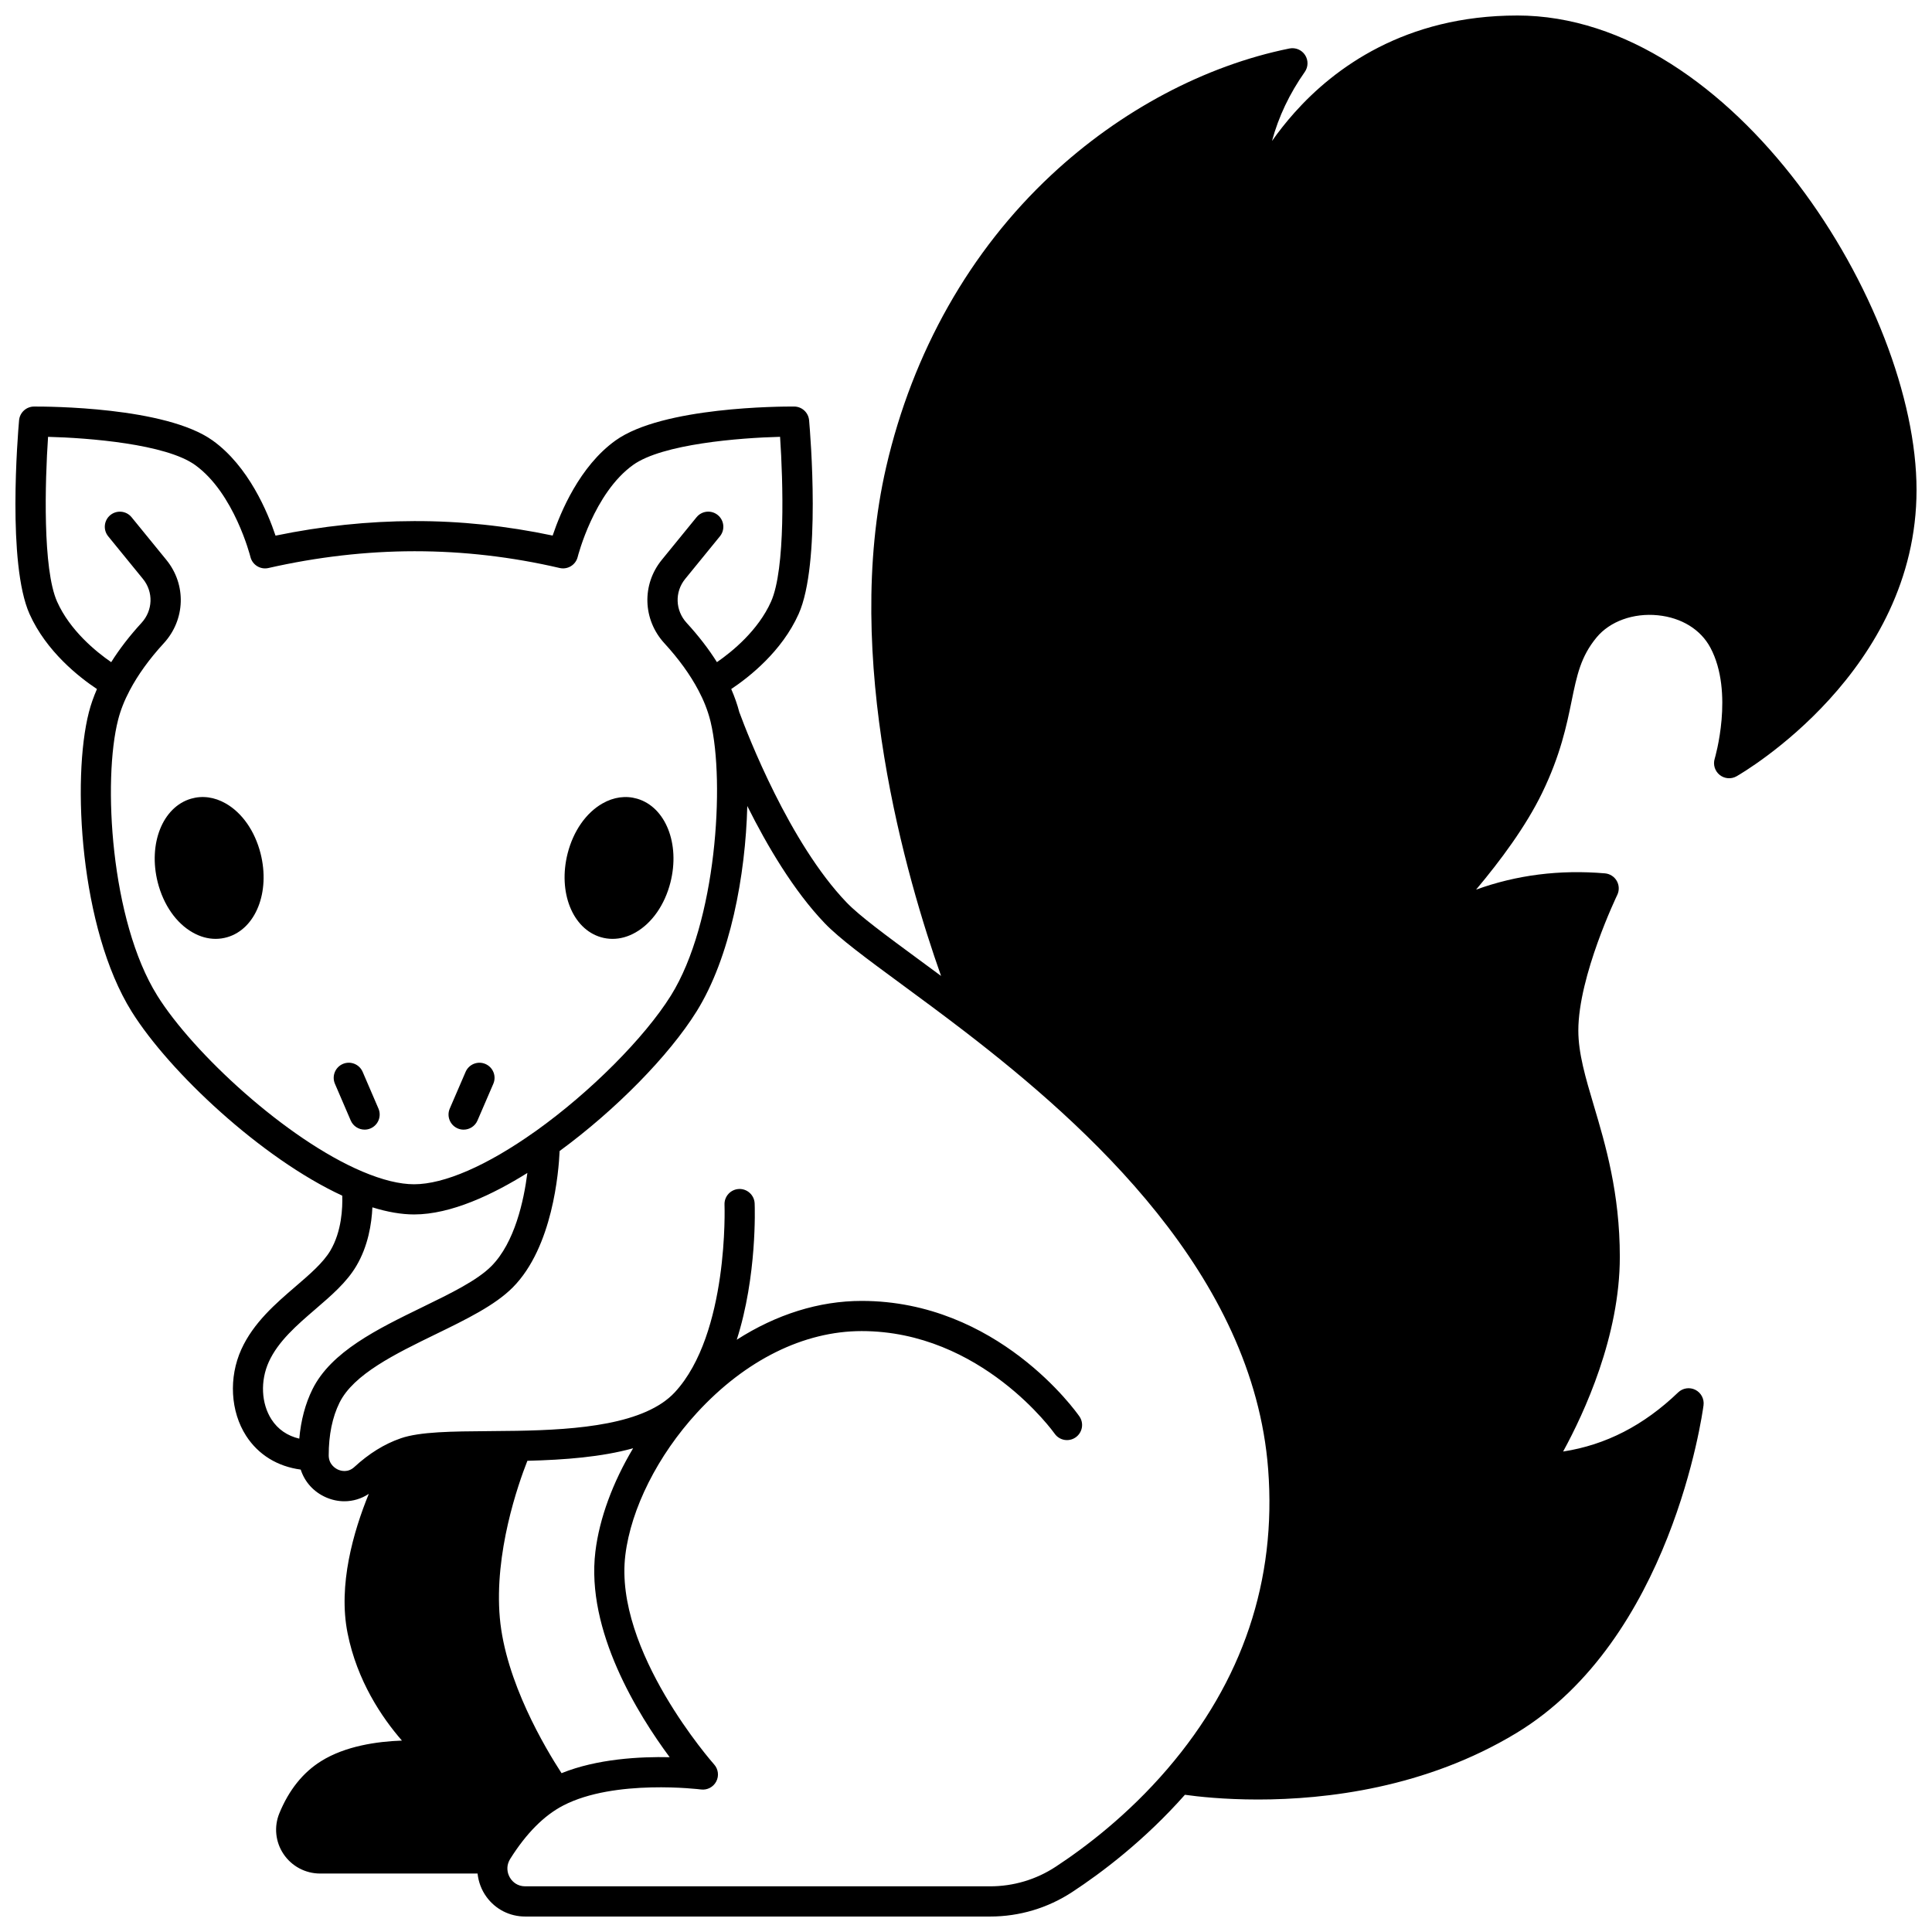 <?xml version="1.0" encoding="UTF-8"?>
<!-- Uploaded to: SVG Repo, www.svgrepo.com, Generator: SVG Repo Mixer Tools -->
<svg width="800px" height="800px" version="1.1" viewBox="144 144 512 512" xmlns="http://www.w3.org/2000/svg">
 <defs>
  <clipPath id="a">
   <path d="m148.09 148.09h503.81v503.81h-503.81z"/>
  </clipPath>
 </defs>
 <path d="m303.25 392.37c1.016 0.297 2.051 0.441 3.09 0.441 2.055 0 4.125-0.574 6.109-1.711 4.352-2.488 7.715-7.316 9.227-13.25v-0.004c2.594-10.238-1.285-19.98-8.824-22.18-3.023-0.879-6.207-0.445-9.203 1.266-4.352 2.488-7.715 7.316-9.227 13.258-2.586 10.238 1.289 19.98 8.828 22.18z"/>
 <path d="m203.83 356.93c-2.992-1.711-6.176-2.148-9.203-1.266-7.539 2.199-11.414 11.941-8.824 22.18v0.004c1.512 5.934 4.871 10.766 9.227 13.25 1.984 1.137 4.059 1.711 6.109 1.711 1.039 0 2.074-0.148 3.094-0.445 7.539-2.199 11.414-11.945 8.82-22.188-1.508-5.93-4.871-10.758-9.223-13.246z"/>
 <path d="m265.28 443.04c0.516 0.223 1.055 0.328 1.582 0.328 1.547 0 3.019-0.902 3.672-2.414l4.199-9.734c0.875-2.027-0.062-4.379-2.09-5.254s-4.379 0.062-5.254 2.09l-4.199 9.734c-0.871 2.023 0.066 4.375 2.09 5.25z"/>
 <path d="m242.2 443.04c2.027-0.875 2.965-3.227 2.094-5.254l-4.188-9.734c-0.875-2.027-3.223-2.965-5.254-2.094-2.027 0.875-2.965 3.227-2.094 5.254l4.188 9.734c0.652 1.512 2.125 2.418 3.676 2.418 0.527 0.004 1.062-0.102 1.578-0.324z"/>
 <g clip-path="url(#a)">
  <path d="m546.07 148.11c-29.816 0-48.559 14.008-59.031 25.758-2.258 2.531-4.234 5.062-5.949 7.496 1.754-6.473 4.644-12.543 8.688-18.301 0.941-1.34 0.969-3.117 0.074-4.484-0.895-1.371-2.531-2.051-4.141-1.73-22.402 4.535-44.816 16.441-63.109 33.523-21.578 20.148-36.707 46.895-43.746 77.34-11.707 50.621 5.426 109.22 14.535 134.92-1.969-1.457-3.871-2.856-5.684-4.188-8.914-6.559-15.953-11.734-19.379-15.309-15.156-15.824-26.227-44.531-28.293-50.125-0.023-0.059-0.059-0.109-0.082-0.168-0.008-0.035-0.02-0.078-0.027-0.105-0.523-2.035-1.258-4.09-2.144-6.137 4.746-3.16 13.43-9.969 17.867-19.902 5.93-13.277 3.113-47.465 2.769-51.32-0.184-2.055-1.895-3.633-3.961-3.644-3.519-0.02-34.863 0.062-47.32 8.984-9.523 6.812-14.609 19.039-16.68 25.211-12.141-2.566-24.504-3.879-36.727-3.836-12.098 0.02-24.426 1.312-36.711 3.856-2.066-6.168-7.152-18.41-16.684-25.227-12.457-8.922-43.773-8.996-47.32-8.984-2.062 0.012-3.777 1.59-3.961 3.644-0.34 3.856-3.16 38.043 2.769 51.32 4.438 9.93 13.121 16.742 17.871 19.898-0.891 2.059-1.621 4.113-2.137 6.141-4.547 17.66-2.391 57.348 11.336 79.34 9.98 15.98 34.387 38.871 55.805 48.781 0.109 3.203-0.133 9.469-3.156 14.574-1.895 3.199-5.445 6.254-9.207 9.484-5.242 4.504-11.18 9.609-14.387 16.691-3.379 7.461-2.879 16.445 1.273 22.891 3.238 5.023 8.305 8.125 14.473 8.953 1.039 3.246 3.414 5.918 6.699 7.359 1.586 0.695 3.238 1.035 4.871 1.035 2.281 0 4.516-0.672 6.469-1.961-4.078 9.98-8.176 24.156-5.625 36.906 2.527 12.652 9.07 22.344 14.41 28.477-6.606 0.23-15.004 1.438-21.41 5.441-4.816 3-8.547 7.656-11.082 13.836-1.453 3.555-1.039 7.586 1.109 10.789 2.172 3.234 5.797 5.168 9.695 5.168h41.73c0.234 2.203 1.023 4.352 2.367 6.191 2.41 3.305 6.152 5.203 10.273 5.203h123.19c7.762 0 15.285-2.246 21.754-6.492 7.785-5.102 19.137-13.648 29.871-25.773 3.398 0.477 10.305 1.254 19.371 1.254 17.988 0 44.406-3.062 68.434-17.594 40.973-24.777 49.297-84.355 49.633-86.879 0.223-1.684-0.645-3.324-2.156-4.094-1.516-0.766-3.348-0.492-4.574 0.684-9.113 8.746-19.145 13.91-30.48 15.664 5.613-10.262 15.027-30.609 15.027-51.602 0-16.906-3.816-29.75-6.883-40.066-2.207-7.43-4.113-13.844-4.113-19.895 0-14.477 10.211-35.715 10.312-35.93 0.574-1.184 0.527-2.578-0.121-3.723-0.652-1.145-1.824-1.895-3.137-2.008-12.02-1.027-23.438 0.43-34.156 4.316 6.473-7.695 13.219-16.801 17.473-25.562 4.91-10.086 6.539-18.035 7.848-24.426 1.402-6.836 2.414-11.77 6.613-16.848 3.531-4.273 9.754-6.523 16.23-5.875 6.285 0.633 11.367 3.766 13.941 8.594 6.324 11.875 1.184 29.262 1.133 29.43-0.48 1.566 0.051 3.269 1.332 4.293 1.281 1.023 3.059 1.16 4.481 0.344 1.945-1.113 47.68-27.863 47.68-75.887 0-48.508-48.434-125.72-105.83-125.72zm-360.39 259.73c-12.426-19.91-14.473-57.191-10.371-73.121 0.645-2.535 1.68-5.152 3.082-7.789 2.176-4.125 5.203-8.312 9-12.449 5.75-6.254 6.043-15.551 0.695-22.105l-9.215-11.305c-1.395-1.711-3.914-1.965-5.625-0.574-1.711 1.395-1.969 3.914-0.574 5.625l9.215 11.305c2.812 3.449 2.648 8.344-0.387 11.645-3.148 3.43-5.84 6.918-8.031 10.41-4.078-2.816-10.922-8.398-14.34-16.047-3.852-8.629-3.199-31.793-2.391-43.668 10.762 0.27 31.184 1.891 38.945 7.449 10.391 7.434 14.645 24.207 14.684 24.371 0.52 2.117 2.641 3.434 4.769 2.945 12.91-2.934 25.898-4.43 38.602-4.449h0.254c12.785 0 25.676 1.496 38.316 4.441 2.133 0.496 4.266-0.812 4.789-2.938 0.043-0.168 4.297-16.938 14.688-24.375 7.762-5.559 28.184-7.18 38.945-7.449 0.809 11.879 1.461 35.043-2.391 43.668-3.418 7.648-10.266 13.234-14.34 16.047-2.195-3.496-4.887-6.984-8.031-10.41-3.031-3.305-3.195-8.199-0.387-11.645l9.215-11.305c1.395-1.711 1.137-4.231-0.574-5.625-1.711-1.395-4.227-1.141-5.625 0.574l-9.215 11.305c-5.34 6.551-5.047 15.848 0.695 22.102 3.801 4.141 6.828 8.328 9.012 12.465 1.391 2.617 2.43 5.238 3.106 7.852l0.137 0.543c3.812 16.031 1.551 53.125-10.535 72.504-6.977 11.172-21.344 25.586-35.785 35.887l-0.125 0.09c-0.055 0.035-0.109 0.07-0.164 0.109-12.648 8.977-24.008 13.918-31.98 13.918-3.812 0-8.41-1.129-13.664-3.352-20.238-8.562-44.91-31.457-54.398-46.648zm41.113 104.36c-1.887 3.816-3.047 8.195-3.481 13.055-3.152-0.746-5.668-2.461-7.363-5.09-2.723-4.219-3-10.207-0.711-15.258 2.477-5.465 7.477-9.766 12.312-13.926 4.273-3.676 8.312-7.144 10.875-11.477 3.133-5.285 4.066-11.195 4.262-15.547 4.004 1.242 7.707 1.883 11.051 1.883 9.805 0 20.902-5.297 30.02-10.996-0.934 7.332-3.336 18.438-9.531 24.688-3.773 3.809-10.805 7.231-18.246 10.855-11.922 5.805-24.25 11.805-29.188 21.812zm56.969 18.926c9.898-0.25 19.668-1 28.023-3.324-5.375 9.004-8.93 18.562-10 27.379-2.559 20.984 11.375 43.301 19.684 54.496-7.84-0.176-19.227 0.418-28.652 4.234-4.301-6.598-14.871-24.316-16.359-41.168-1.516-17.234 4.836-35.352 7.305-41.617zm169.66 81.609c-10.551 12.316-21.953 20.922-29.664 25.977-5.164 3.391-11.172 5.184-17.367 5.184h-123.19c-2.098 0-3.289-1.199-3.809-1.918-0.898-1.23-1.164-2.809-0.715-4.207 0.129-0.395 0.309-0.781 0.523-1.129 4.238-6.754 8.961-11.516 14.043-14.152 13.66-7.106 36.285-4.289 36.512-4.262 1.66 0.219 3.273-0.625 4.051-2.102 0.781-1.477 0.559-3.285-0.555-4.531-0.266-0.297-26.617-30.125-23.531-55.457 1.496-12.328 8.598-26.438 18.992-37.754l0.023-0.023c12.809-13.934 28.297-21.609 43.617-21.609 31.734 0 50.945 26.906 51.137 27.18 1.262 1.809 3.754 2.254 5.562 0.992 1.812-1.262 2.262-3.754 1-5.566-0.871-1.25-21.707-30.602-57.699-30.602-11.324 0-22.645 3.582-33.102 10.289 5.41-16.91 4.785-35.047 4.742-36.117-0.09-2.207-1.969-3.926-4.152-3.832-2.207 0.09-3.922 1.949-3.836 4.152 0.016 0.34 1.176 34.199-13.148 49.699l-0.012 0.012c-7.883 8.508-25.574 9.941-41.844 10.223-2.535 0.043-5.023 0.062-7.434 0.082-9.777 0.074-18.227 0.141-23.348 1.895-0.023 0.008-0.047 0.023-0.07 0.031-4.234 1.453-8.355 4.004-12.246 7.586-1.715 1.578-3.57 1.016-4.289 0.703-0.586-0.258-2.496-1.289-2.5-3.797 0-5.414 0.961-10.105 2.856-13.945 3.727-7.559 14.805-12.949 25.516-18.164 8.074-3.93 15.699-7.644 20.43-12.418 10.566-10.66 12.152-30.684 12.391-36.125 14.836-10.879 28.949-25.219 36.277-36.961 8.953-14.352 12.992-36.102 13.457-54.473 5.227 10.477 12.273 22.457 20.52 31.062 3.902 4.078 11.191 9.438 20.418 16.223 5.023 3.699 10.723 7.887 16.684 12.469 32.637 25.113 76.477 64.461 80.414 116.02 2.242 29.43-6.723 56.129-26.656 79.363z"/>
 </g>
</svg>